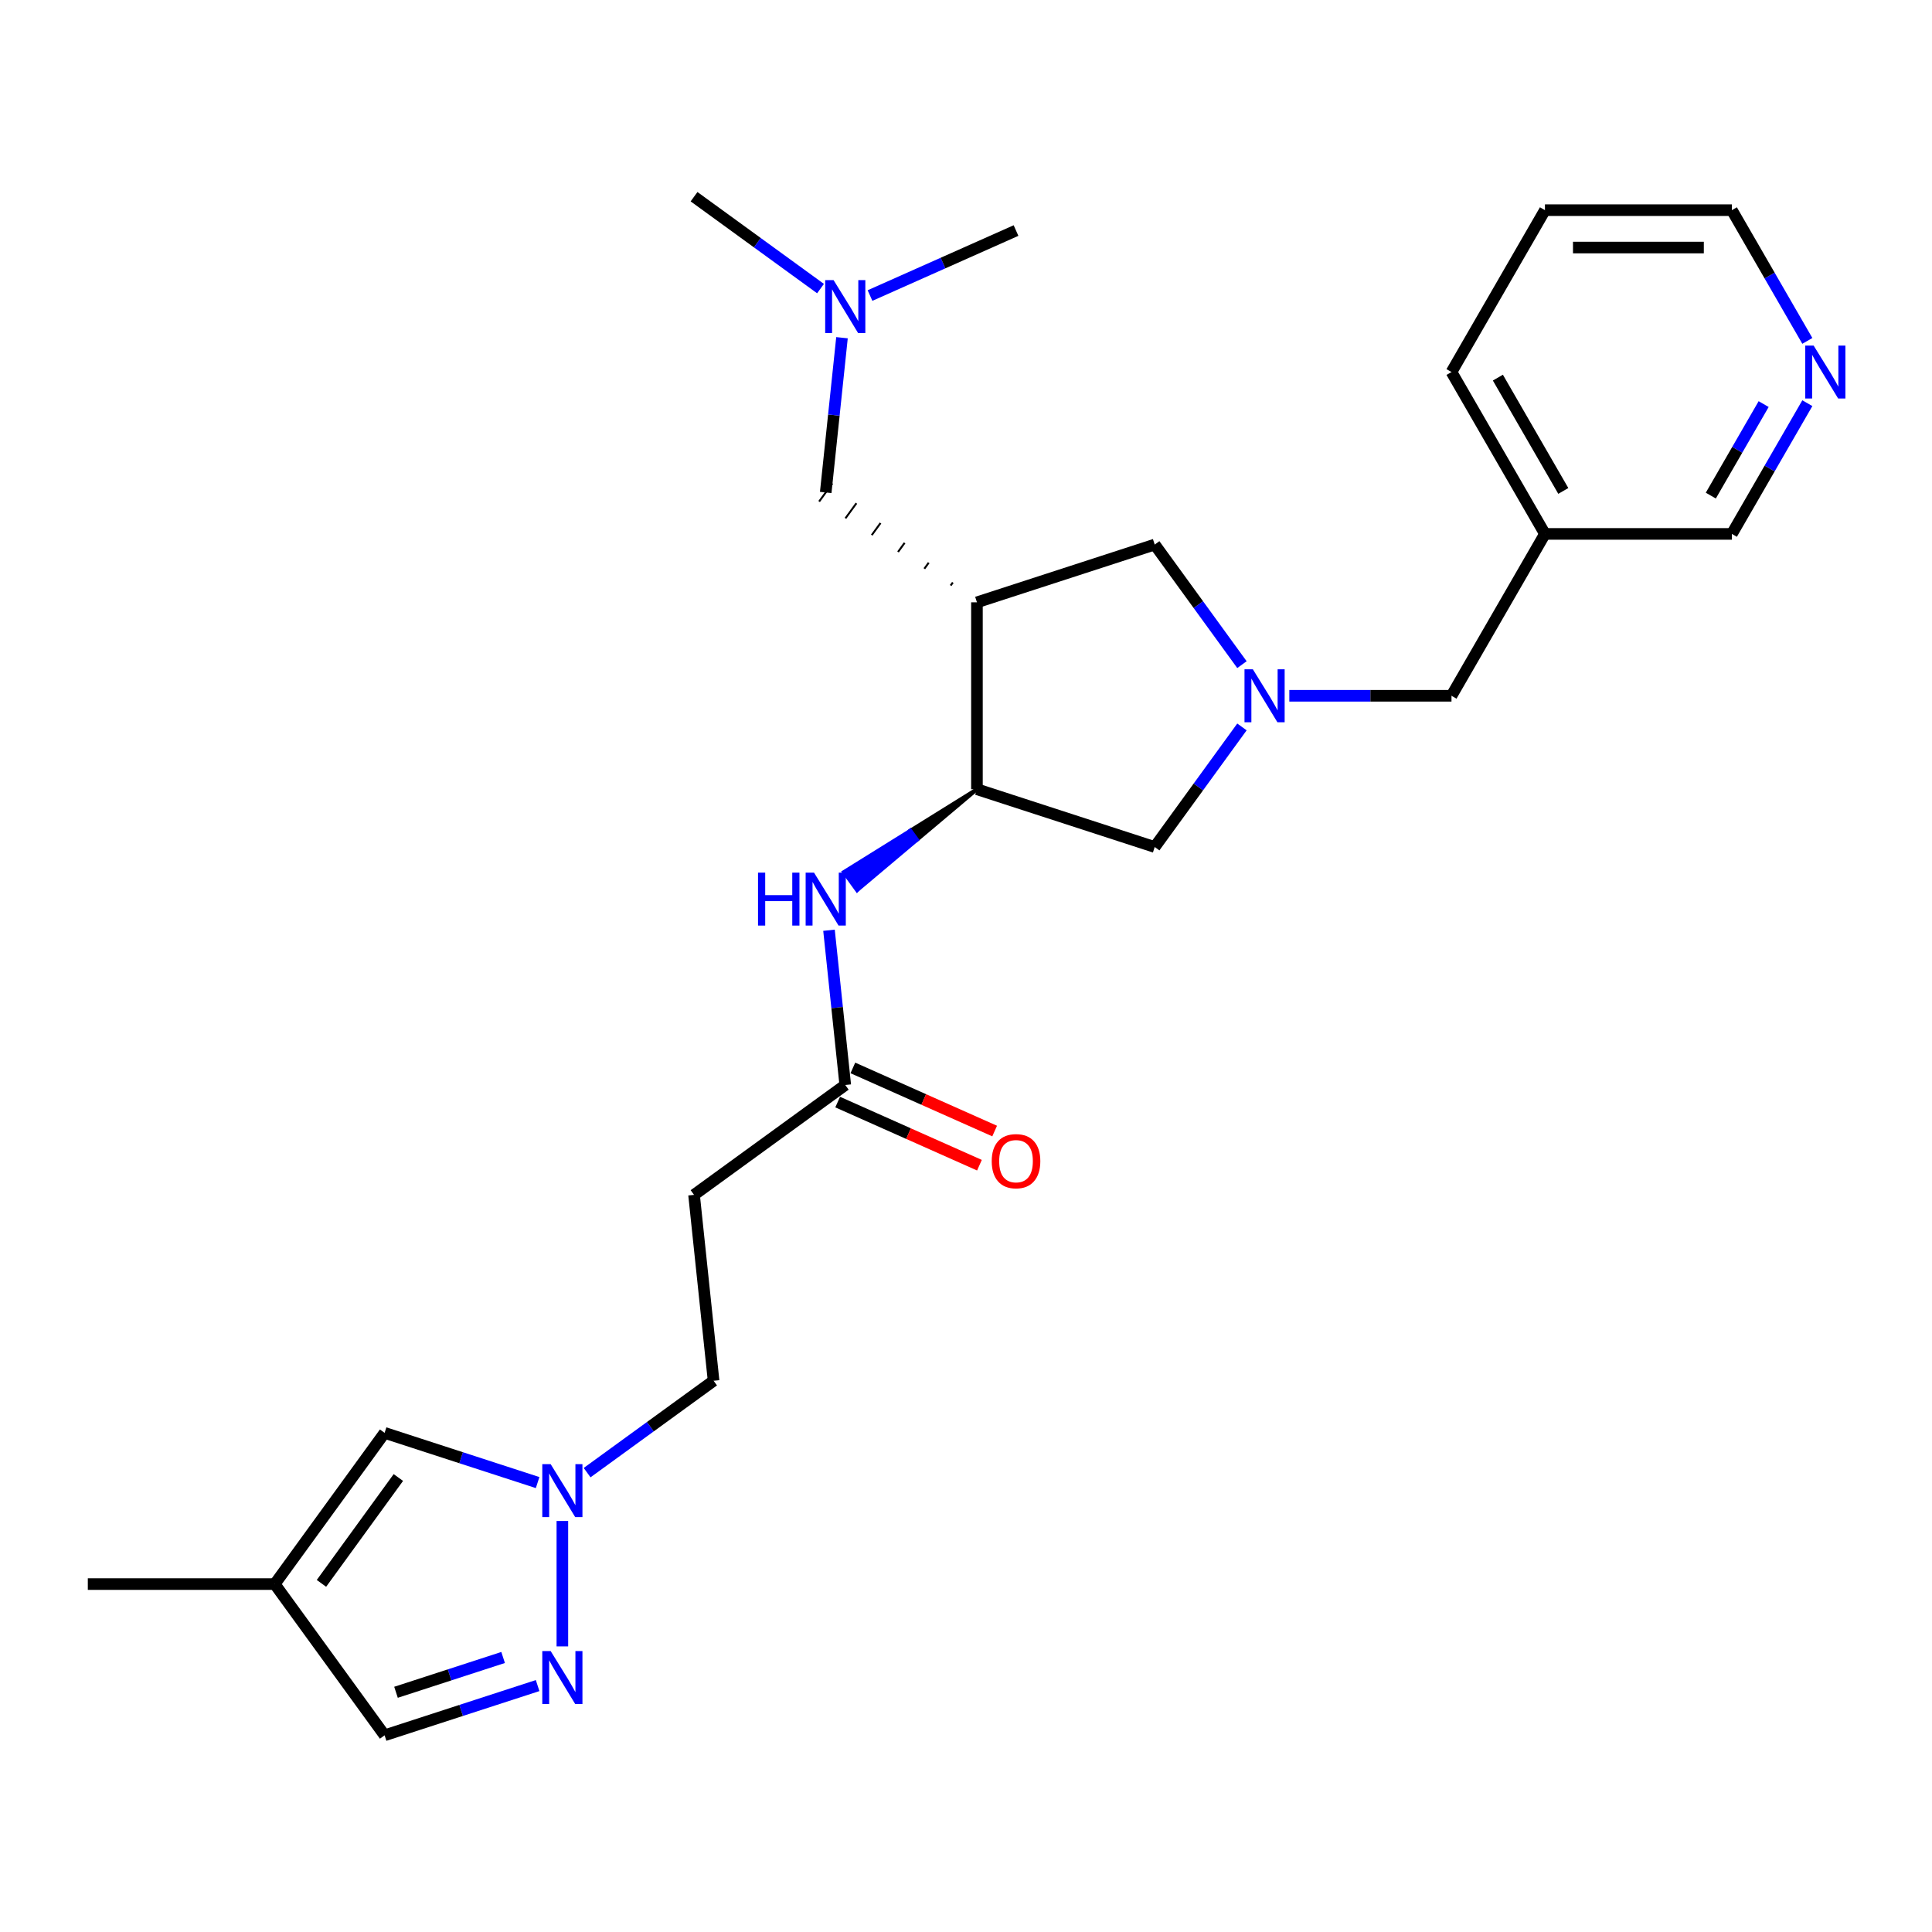<?xml version='1.0' encoding='iso-8859-1'?>
<svg version='1.1' baseProfile='full'
              xmlns='http://www.w3.org/2000/svg'
                      xmlns:rdkit='http://www.rdkit.org/xml'
                      xmlns:xlink='http://www.w3.org/1999/xlink'
                  xml:space='preserve'
width='1000px' height='1000px' viewBox='0 0 1000 1000'>
<!-- END OF HEADER -->
<rect style='opacity:1.0;fill:#FFFFFF;stroke:none' width='1000' height='1000' x='0' y='0'> </rect>
<path class='bond-3' d='M 505.664,311.763 L 505.664,408.51' style='fill:none;fill-rule:evenodd;stroke:#000000;stroke-width:6px;stroke-linecap:butt;stroke-linejoin:miter;stroke-opacity:1' />
<path class='bond-7' d='M 505.664,311.763 L 597.676,281.867' style='fill:none;fill-rule:evenodd;stroke:#000000;stroke-width:6px;stroke-linecap:butt;stroke-linejoin:miter;stroke-opacity:1' />
<path class='bond-12' d='M 493.188,301.503 L 492.05,303.068' style='fill:none;fill-rule:evenodd;stroke:#000000;stroke-width:1.0px;stroke-linecap:butt;stroke-linejoin:miter;stroke-opacity:1' />
<path class='bond-12' d='M 480.711,291.242 L 478.437,294.373' style='fill:none;fill-rule:evenodd;stroke:#000000;stroke-width:1.0px;stroke-linecap:butt;stroke-linejoin:miter;stroke-opacity:1' />
<path class='bond-12' d='M 468.235,280.982 L 464.823,285.678' style='fill:none;fill-rule:evenodd;stroke:#000000;stroke-width:1.0px;stroke-linecap:butt;stroke-linejoin:miter;stroke-opacity:1' />
<path class='bond-12' d='M 455.759,270.721 L 451.209,276.983' style='fill:none;fill-rule:evenodd;stroke:#000000;stroke-width:1.0px;stroke-linecap:butt;stroke-linejoin:miter;stroke-opacity:1' />
<path class='bond-12' d='M 443.282,260.461 L 437.596,268.288' style='fill:none;fill-rule:evenodd;stroke:#000000;stroke-width:1.0px;stroke-linecap:butt;stroke-linejoin:miter;stroke-opacity:1' />
<path class='bond-12' d='M 430.806,250.201 L 423.982,259.593' style='fill:none;fill-rule:evenodd;stroke:#000000;stroke-width:1.0px;stroke-linecap:butt;stroke-linejoin:miter;stroke-opacity:1' />
<path class='bond-0' d='M 642.832,344.019 L 620.254,312.943' style='fill:none;fill-rule:evenodd;stroke:#0000FF;stroke-width:6px;stroke-linecap:butt;stroke-linejoin:miter;stroke-opacity:1' />
<path class='bond-0' d='M 620.254,312.943 L 597.676,281.867' style='fill:none;fill-rule:evenodd;stroke:#000000;stroke-width:6px;stroke-linecap:butt;stroke-linejoin:miter;stroke-opacity:1' />
<path class='bond-13' d='M 667.351,360.137 L 709.32,360.137' style='fill:none;fill-rule:evenodd;stroke:#0000FF;stroke-width:6px;stroke-linecap:butt;stroke-linejoin:miter;stroke-opacity:1' />
<path class='bond-13' d='M 709.32,360.137 L 751.289,360.137' style='fill:none;fill-rule:evenodd;stroke:#000000;stroke-width:6px;stroke-linecap:butt;stroke-linejoin:miter;stroke-opacity:1' />
<path class='bond-26' d='M 642.832,376.255 L 620.254,407.331' style='fill:none;fill-rule:evenodd;stroke:#0000FF;stroke-width:6px;stroke-linecap:butt;stroke-linejoin:miter;stroke-opacity:1' />
<path class='bond-26' d='M 620.254,407.331 L 597.676,438.407' style='fill:none;fill-rule:evenodd;stroke:#000000;stroke-width:6px;stroke-linecap:butt;stroke-linejoin:miter;stroke-opacity:1' />
<path class='bond-1' d='M 291.08,852.172 L 291.08,787.258' style='fill:none;fill-rule:evenodd;stroke:#0000FF;stroke-width:6px;stroke-linecap:butt;stroke-linejoin:miter;stroke-opacity:1' />
<path class='bond-10' d='M 278.27,872.452 L 238.669,885.319' style='fill:none;fill-rule:evenodd;stroke:#0000FF;stroke-width:6px;stroke-linecap:butt;stroke-linejoin:miter;stroke-opacity:1' />
<path class='bond-10' d='M 238.669,885.319 L 199.068,898.187' style='fill:none;fill-rule:evenodd;stroke:#000000;stroke-width:6px;stroke-linecap:butt;stroke-linejoin:miter;stroke-opacity:1' />
<path class='bond-10' d='M 260.411,857.91 L 232.69,866.917' style='fill:none;fill-rule:evenodd;stroke:#0000FF;stroke-width:6px;stroke-linecap:butt;stroke-linejoin:miter;stroke-opacity:1' />
<path class='bond-10' d='M 232.69,866.917 L 204.969,875.924' style='fill:none;fill-rule:evenodd;stroke:#000000;stroke-width:6px;stroke-linecap:butt;stroke-linejoin:miter;stroke-opacity:1' />
<path class='bond-2' d='M 303.889,762.237 L 336.619,738.457' style='fill:none;fill-rule:evenodd;stroke:#0000FF;stroke-width:6px;stroke-linecap:butt;stroke-linejoin:miter;stroke-opacity:1' />
<path class='bond-2' d='M 336.619,738.457 L 369.35,714.677' style='fill:none;fill-rule:evenodd;stroke:#000000;stroke-width:6px;stroke-linecap:butt;stroke-linejoin:miter;stroke-opacity:1' />
<path class='bond-6' d='M 278.27,767.381 L 238.669,754.514' style='fill:none;fill-rule:evenodd;stroke:#0000FF;stroke-width:6px;stroke-linecap:butt;stroke-linejoin:miter;stroke-opacity:1' />
<path class='bond-6' d='M 238.669,754.514 L 199.068,741.647' style='fill:none;fill-rule:evenodd;stroke:#000000;stroke-width:6px;stroke-linecap:butt;stroke-linejoin:miter;stroke-opacity:1' />
<path class='bond-4' d='M 505.664,408.51 L 471.228,429.942 L 474.64,434.638 Z' style='fill:#000000;fill-rule:evenodd;fill-opacity:1;stroke:#000000;stroke-width:2px;stroke-linecap:butt;stroke-linejoin:miter;stroke-opacity:1;' />
<path class='bond-4' d='M 471.228,429.942 L 443.615,460.766 L 436.791,451.374 Z' style='fill:#0000FF;fill-rule:evenodd;fill-opacity:1;stroke:#0000FF;stroke-width:2px;stroke-linecap:butt;stroke-linejoin:miter;stroke-opacity:1;' />
<path class='bond-4' d='M 471.228,429.942 L 474.64,434.638 L 443.615,460.766 Z' style='fill:#0000FF;fill-rule:evenodd;fill-opacity:1;stroke:#0000FF;stroke-width:2px;stroke-linecap:butt;stroke-linejoin:miter;stroke-opacity:1;' />
<path class='bond-9' d='M 505.664,408.51 L 597.676,438.407' style='fill:none;fill-rule:evenodd;stroke:#000000;stroke-width:6px;stroke-linecap:butt;stroke-linejoin:miter;stroke-opacity:1' />
<path class='bond-8' d='M 429.088,481.495 L 433.297,521.544' style='fill:none;fill-rule:evenodd;stroke:#0000FF;stroke-width:6px;stroke-linecap:butt;stroke-linejoin:miter;stroke-opacity:1' />
<path class='bond-8' d='M 433.297,521.544 L 437.507,561.593' style='fill:none;fill-rule:evenodd;stroke:#000000;stroke-width:6px;stroke-linecap:butt;stroke-linejoin:miter;stroke-opacity:1' />
<path class='bond-5' d='M 142.201,819.917 L 199.068,741.647' style='fill:none;fill-rule:evenodd;stroke:#000000;stroke-width:6px;stroke-linecap:butt;stroke-linejoin:miter;stroke-opacity:1' />
<path class='bond-5' d='M 166.385,819.55 L 206.192,764.761' style='fill:none;fill-rule:evenodd;stroke:#000000;stroke-width:6px;stroke-linecap:butt;stroke-linejoin:miter;stroke-opacity:1' />
<path class='bond-20' d='M 142.201,819.917 L 45.455,819.917' style='fill:none;fill-rule:evenodd;stroke:#000000;stroke-width:6px;stroke-linecap:butt;stroke-linejoin:miter;stroke-opacity:1' />
<path class='bond-28' d='M 142.201,819.917 L 199.068,898.187' style='fill:none;fill-rule:evenodd;stroke:#000000;stroke-width:6px;stroke-linecap:butt;stroke-linejoin:miter;stroke-opacity:1' />
<path class='bond-11' d='M 437.507,561.593 L 359.237,618.46' style='fill:none;fill-rule:evenodd;stroke:#000000;stroke-width:6px;stroke-linecap:butt;stroke-linejoin:miter;stroke-opacity:1' />
<path class='bond-15' d='M 433.572,570.432 L 470.265,586.769' style='fill:none;fill-rule:evenodd;stroke:#000000;stroke-width:6px;stroke-linecap:butt;stroke-linejoin:miter;stroke-opacity:1' />
<path class='bond-15' d='M 470.265,586.769 L 506.959,603.106' style='fill:none;fill-rule:evenodd;stroke:#FF0000;stroke-width:6px;stroke-linecap:butt;stroke-linejoin:miter;stroke-opacity:1' />
<path class='bond-15' d='M 441.442,552.755 L 478.135,569.092' style='fill:none;fill-rule:evenodd;stroke:#000000;stroke-width:6px;stroke-linecap:butt;stroke-linejoin:miter;stroke-opacity:1' />
<path class='bond-15' d='M 478.135,569.092 L 514.829,585.429' style='fill:none;fill-rule:evenodd;stroke:#FF0000;stroke-width:6px;stroke-linecap:butt;stroke-linejoin:miter;stroke-opacity:1' />
<path class='bond-16' d='M 359.237,618.46 L 369.35,714.677' style='fill:none;fill-rule:evenodd;stroke:#000000;stroke-width:6px;stroke-linecap:butt;stroke-linejoin:miter;stroke-opacity:1' />
<path class='bond-18' d='M 427.394,254.897 L 431.603,214.847' style='fill:none;fill-rule:evenodd;stroke:#000000;stroke-width:6px;stroke-linecap:butt;stroke-linejoin:miter;stroke-opacity:1' />
<path class='bond-18' d='M 431.603,214.847 L 435.813,174.798' style='fill:none;fill-rule:evenodd;stroke:#0000FF;stroke-width:6px;stroke-linecap:butt;stroke-linejoin:miter;stroke-opacity:1' />
<path class='bond-17' d='M 751.289,360.137 L 799.663,276.351' style='fill:none;fill-rule:evenodd;stroke:#000000;stroke-width:6px;stroke-linecap:butt;stroke-linejoin:miter;stroke-opacity:1' />
<path class='bond-14' d='M 935.477,208.684 L 915.943,242.518' style='fill:none;fill-rule:evenodd;stroke:#0000FF;stroke-width:6px;stroke-linecap:butt;stroke-linejoin:miter;stroke-opacity:1' />
<path class='bond-14' d='M 915.943,242.518 L 896.409,276.351' style='fill:none;fill-rule:evenodd;stroke:#000000;stroke-width:6px;stroke-linecap:butt;stroke-linejoin:miter;stroke-opacity:1' />
<path class='bond-14' d='M 912.86,209.159 L 899.186,232.843' style='fill:none;fill-rule:evenodd;stroke:#0000FF;stroke-width:6px;stroke-linecap:butt;stroke-linejoin:miter;stroke-opacity:1' />
<path class='bond-14' d='M 899.186,232.843 L 885.513,256.527' style='fill:none;fill-rule:evenodd;stroke:#000000;stroke-width:6px;stroke-linecap:butt;stroke-linejoin:miter;stroke-opacity:1' />
<path class='bond-27' d='M 935.477,176.448 L 915.943,142.614' style='fill:none;fill-rule:evenodd;stroke:#0000FF;stroke-width:6px;stroke-linecap:butt;stroke-linejoin:miter;stroke-opacity:1' />
<path class='bond-27' d='M 915.943,142.614 L 896.409,108.781' style='fill:none;fill-rule:evenodd;stroke:#000000;stroke-width:6px;stroke-linecap:butt;stroke-linejoin:miter;stroke-opacity:1' />
<path class='bond-19' d='M 799.663,276.351 L 896.409,276.351' style='fill:none;fill-rule:evenodd;stroke:#000000;stroke-width:6px;stroke-linecap:butt;stroke-linejoin:miter;stroke-opacity:1' />
<path class='bond-22' d='M 799.663,276.351 L 751.289,192.566' style='fill:none;fill-rule:evenodd;stroke:#000000;stroke-width:6px;stroke-linecap:butt;stroke-linejoin:miter;stroke-opacity:1' />
<path class='bond-22' d='M 809.164,254.109 L 775.302,195.459' style='fill:none;fill-rule:evenodd;stroke:#000000;stroke-width:6px;stroke-linecap:butt;stroke-linejoin:miter;stroke-opacity:1' />
<path class='bond-23' d='M 424.697,149.373 L 391.967,125.593' style='fill:none;fill-rule:evenodd;stroke:#0000FF;stroke-width:6px;stroke-linecap:butt;stroke-linejoin:miter;stroke-opacity:1' />
<path class='bond-23' d='M 391.967,125.593 L 359.237,101.813' style='fill:none;fill-rule:evenodd;stroke:#000000;stroke-width:6px;stroke-linecap:butt;stroke-linejoin:miter;stroke-opacity:1' />
<path class='bond-24' d='M 450.316,152.977 L 488.103,136.153' style='fill:none;fill-rule:evenodd;stroke:#0000FF;stroke-width:6px;stroke-linecap:butt;stroke-linejoin:miter;stroke-opacity:1' />
<path class='bond-24' d='M 488.103,136.153 L 525.889,119.329' style='fill:none;fill-rule:evenodd;stroke:#000000;stroke-width:6px;stroke-linecap:butt;stroke-linejoin:miter;stroke-opacity:1' />
<path class='bond-21' d='M 896.409,108.781 L 799.663,108.781' style='fill:none;fill-rule:evenodd;stroke:#000000;stroke-width:6px;stroke-linecap:butt;stroke-linejoin:miter;stroke-opacity:1' />
<path class='bond-21' d='M 881.897,128.13 L 814.175,128.13' style='fill:none;fill-rule:evenodd;stroke:#000000;stroke-width:6px;stroke-linecap:butt;stroke-linejoin:miter;stroke-opacity:1' />
<path class='bond-25' d='M 751.289,192.566 L 799.663,108.781' style='fill:none;fill-rule:evenodd;stroke:#000000;stroke-width:6px;stroke-linecap:butt;stroke-linejoin:miter;stroke-opacity:1' />
<path  class='atom-1' d='M 648.486 346.437
L 657.464 360.949
Q 658.354 362.381, 659.786 364.974
Q 661.218 367.567, 661.295 367.722
L 661.295 346.437
L 664.933 346.437
L 664.933 373.836
L 661.179 373.836
L 651.543 357.969
Q 650.421 356.112, 649.221 353.984
Q 648.06 351.855, 647.712 351.197
L 647.712 373.836
L 644.151 373.836
L 644.151 346.437
L 648.486 346.437
' fill='#0000FF'/>
<path  class='atom-2' d='M 285.023 854.591
L 294.001 869.103
Q 294.892 870.535, 296.323 873.128
Q 297.755 875.72, 297.833 875.875
L 297.833 854.591
L 301.47 854.591
L 301.47 881.99
L 297.717 881.99
L 288.081 866.123
Q 286.958 864.266, 285.759 862.137
Q 284.598 860.009, 284.249 859.351
L 284.249 881.99
L 280.689 881.99
L 280.689 854.591
L 285.023 854.591
' fill='#0000FF'/>
<path  class='atom-3' d='M 285.023 757.844
L 294.001 772.356
Q 294.892 773.788, 296.323 776.381
Q 297.755 778.973, 297.833 779.128
L 297.833 757.844
L 301.47 757.844
L 301.47 785.243
L 297.717 785.243
L 288.081 769.376
Q 286.958 767.519, 285.759 765.39
Q 284.598 763.262, 284.249 762.604
L 284.249 785.243
L 280.689 785.243
L 280.689 757.844
L 285.023 757.844
' fill='#0000FF'/>
<path  class='atom-5' d='M 392.352 451.677
L 396.067 451.677
L 396.067 463.325
L 410.076 463.325
L 410.076 451.677
L 413.791 451.677
L 413.791 479.076
L 410.076 479.076
L 410.076 466.421
L 396.067 466.421
L 396.067 479.076
L 392.352 479.076
L 392.352 451.677
' fill='#0000FF'/>
<path  class='atom-5' d='M 421.338 451.677
L 430.316 466.189
Q 431.206 467.621, 432.638 470.214
Q 434.069 472.807, 434.147 472.961
L 434.147 451.677
L 437.785 451.677
L 437.785 479.076
L 434.031 479.076
L 424.395 463.209
Q 423.273 461.352, 422.073 459.223
Q 420.912 457.095, 420.564 456.437
L 420.564 479.076
L 417.003 479.076
L 417.003 451.677
L 421.338 451.677
' fill='#0000FF'/>
<path  class='atom-15' d='M 938.727 178.867
L 947.705 193.379
Q 948.595 194.811, 950.027 197.403
Q 951.458 199.996, 951.536 200.151
L 951.536 178.867
L 955.174 178.867
L 955.174 206.265
L 951.42 206.265
L 941.784 190.399
Q 940.662 188.541, 939.462 186.413
Q 938.301 184.284, 937.953 183.627
L 937.953 206.265
L 934.392 206.265
L 934.392 178.867
L 938.727 178.867
' fill='#0000FF'/>
<path  class='atom-16' d='M 513.312 601.021
Q 513.312 594.443, 516.563 590.766
Q 519.814 587.09, 525.889 587.09
Q 531.965 587.09, 535.216 590.766
Q 538.467 594.443, 538.467 601.021
Q 538.467 607.678, 535.177 611.47
Q 531.888 615.224, 525.889 615.224
Q 519.852 615.224, 516.563 611.47
Q 513.312 607.716, 513.312 601.021
M 525.889 612.128
Q 530.069 612.128, 532.313 609.342
Q 534.597 606.517, 534.597 601.021
Q 534.597 595.642, 532.313 592.933
Q 530.069 590.186, 525.889 590.186
Q 521.71 590.186, 519.427 592.895
Q 517.182 595.604, 517.182 601.021
Q 517.182 606.555, 519.427 609.342
Q 521.71 612.128, 525.889 612.128
' fill='#FF0000'/>
<path  class='atom-19' d='M 431.45 144.98
L 440.429 159.492
Q 441.319 160.924, 442.75 163.517
Q 444.182 166.11, 444.26 166.265
L 444.26 144.98
L 447.897 144.98
L 447.897 172.379
L 444.144 172.379
L 434.508 156.513
Q 433.385 154.655, 432.186 152.527
Q 431.025 150.398, 430.676 149.74
L 430.676 172.379
L 427.116 172.379
L 427.116 144.98
L 431.45 144.98
' fill='#0000FF'/>
</svg>
